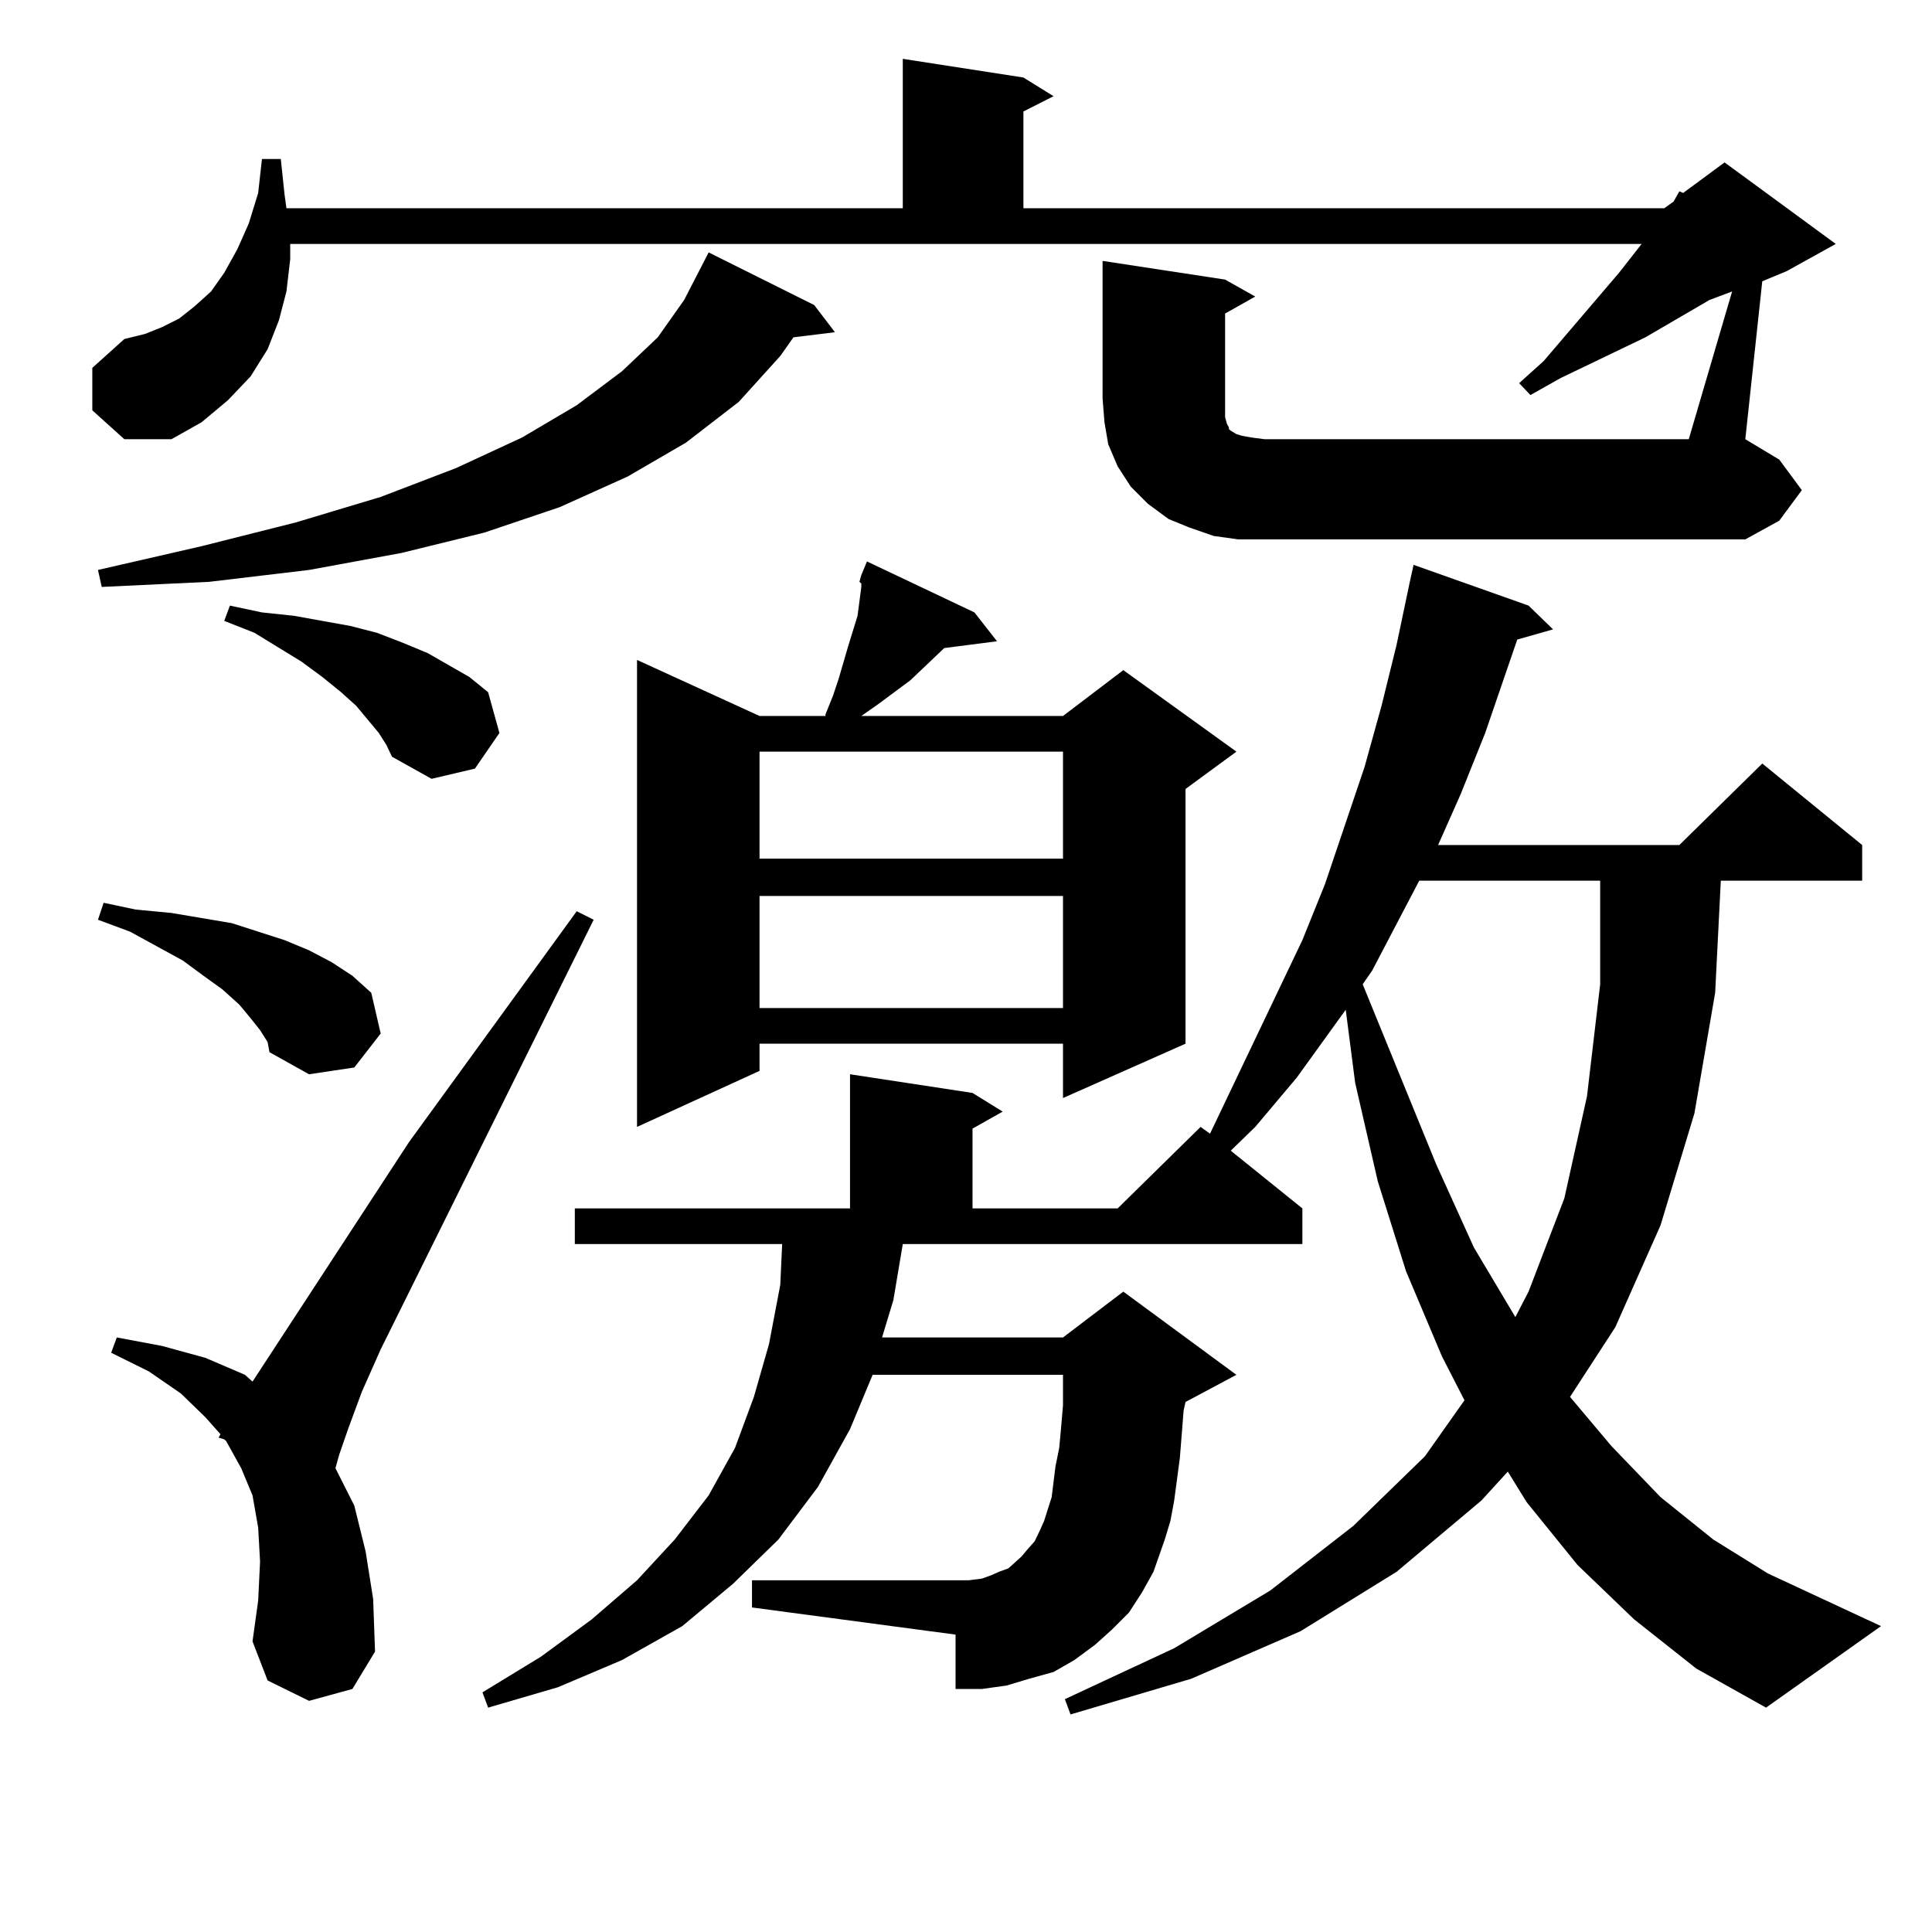 <?xml version="1.0" encoding="utf-8"?>
<!-- Generator: Adobe Illustrator 16.0.0, SVG Export Plug-In . SVG Version: 6.00 Build 0)  -->
<!DOCTYPE svg PUBLIC "-//W3C//DTD SVG 1.1//EN" "http://www.w3.org/Graphics/SVG/1.1/DTD/svg11.dtd">
<svg version="1.1" id="图层_1" xmlns="http://www.w3.org/2000/svg" xmlns:xlink="http://www.w3.org/1999/xlink" x="0px" y="0px"
	 width="1000px" height="1000px" viewBox="0 0 1000 1000" enable-background="new 0 0 1000 1000" xml:space="preserve">
<path d="M896.539,150.863l-11.707,4.395l-33.17,19.336l-43.901,21.094l-15.609,8.789l-5.854-6.152l12.683-11.426l39.023-45.703
	l11.707-14.941H150.216v7.91l-1.951,16.699l-3.902,14.941l-5.854,14.941l-8.78,14.063l-11.707,12.305l-13.658,11.426l-15.609,8.789
	h-24.39L47.78,212.386v-21.973l16.585-14.941l10.731-2.637l8.78-3.516l8.78-4.395l7.805-6.152l8.78-7.91l6.829-9.668l6.829-12.305
	l5.854-13.184l4.878-15.82l1.951-17.578h9.756l1.951,18.457l0.976,7.031h319.016V30.453l62.438,9.668l15.609,9.668l-15.609,7.91
	v50.098h331.699l4.878-3.516l2.927-5.273l1.951,0.879l21.463-15.82l57.56,42.188l-25.365,14.063l-12.683,5.273l-8.78,81.738
	l17.561,10.547l11.707,15.82l-11.707,15.82l-17.561,9.668H654.594h-13.658l-12.683-1.758l-12.683-4.395l-10.731-4.395l-10.731-7.91
	l-8.78-8.789l-6.829-10.547l-4.878-11.426l-1.951-11.426l-0.976-12.305v-71.191l63.413,9.668l15.609,8.789l-15.609,8.789v50.098
	v3.516l0.976,3.516l0.976,1.758v0.879l0.976,0.879l2.927,1.758l2.927,0.879l4.878,0.879l6.829,0.879h219.507L896.539,150.863z
	 M421.429,157.894l10.731,14.063l-21.463,2.637l-6.829,9.668l-21.463,23.73l-27.316,21.094l-30.243,17.578l-35.121,15.82
	l-39.023,13.184l-42.925,10.547l-47.804,8.789l-51.706,6.152l-55.608,2.637l-1.951-8.789l53.657-12.305l48.779-12.305l43.901-13.184
	l39.023-14.941l34.146-15.82l28.292-16.699l23.414-17.578l18.536-17.578l13.658-19.336l12.683-24.609L421.429,157.894z
	 M134.607,533.187l-4.878-6.152l-5.854-7.031l-8.78-7.91l-9.756-7.031l-10.731-7.91l-27.316-14.941l-16.585-6.152l2.927-8.789
	l16.585,3.516l18.536,1.758l31.219,5.273l13.658,4.395l13.658,4.395l12.683,5.273l11.707,6.152l10.731,7.031l9.756,8.789
	l4.878,21.094l-13.658,17.578l-23.414,3.516l-20.487-11.426l-0.976-5.273L134.607,533.187z M159.972,880.355l-21.463-10.547
	l-7.805-20.215l2.927-21.094l0.976-20.215l-0.976-17.578l-2.927-16.699l-5.854-14.063l-7.805-14.063l-0.976-0.879l-2.927-0.879
	l0.976-1.758l-7.805-8.789l-12.683-12.305l-16.585-11.426l-19.512-9.668l2.927-7.91l23.414,4.395l22.438,6.152l20.487,8.789
	l3.902,3.516l80.974-123.926l86.827-119.531l8.78,4.395L197.044,698.422l-9.756,21.973l-6.829,18.457l-4.878,14.063l-1.951,7.031
	l9.756,19.336l5.854,23.73l3.902,24.609l0.976,27.246l-11.707,19.336L159.972,880.355z M196.069,379.379l-5.854-7.031l-5.854-7.031
	l-7.805-7.031l-9.756-7.91l-10.731-7.91l-24.39-14.941l-15.609-6.152l2.927-7.91l16.585,3.516l16.585,1.758l29.268,5.273
	l13.658,3.516l13.658,5.273l12.683,5.273l10.731,6.152l10.731,6.152l9.756,7.91l5.854,21.094l-12.683,18.457l-22.438,5.273
	l-20.487-11.426l-2.927-6.152L196.069,379.379z M845.809,838.168l-29.268-28.125l-26.341-32.52l-9.756-15.82l-13.658,14.941
	l-43.901,36.914L673.13,844.32l-56.584,24.609l-62.438,18.457l-2.927-7.91l56.584-26.367l49.755-29.883l42.926-33.398l37.072-36.035
	l20.487-29.004l-11.707-22.852l-18.536-43.945l-14.634-46.582l-11.707-50.977l-4.878-37.793l-25.365,35.156l-21.463,25.488
	l-12.683,12.305l37.072,29.883v18.457H467.281l-4.878,29.004l-5.854,19.336h93.656l31.219-23.73l58.535,43.066l-26.341,14.063
	l-0.976,4.395l-1.951,24.609l-2.927,21.973l-1.951,10.547l-2.927,9.668l-5.854,16.699l-5.854,10.547l-6.829,10.547l-8.78,8.789
	l-8.78,7.91l-10.731,7.91l-10.731,6.152l-12.683,3.516l-11.707,3.516l-12.683,1.758h-13.658v-28.125l-105.363-14.063v-14.063
	h112.192l6.829-0.879l4.878-1.758l3.902-1.758l4.878-1.758l2.927-2.637l3.902-3.516l2.927-3.516l3.902-4.395l2.927-6.152
	l1.951-4.395l3.902-12.305l0.976-7.91l0.976-7.91l1.951-9.668l0.976-10.547l0.976-11.426v-12.305v-3.516h-98.534l-11.707,28.125
	l-16.585,29.883l-20.487,27.246l-23.414,22.852l-26.341,21.973l-31.219,17.578l-33.17,14.063l-36.097,10.547l-2.927-7.91
	l30.243-18.457l26.341-19.336l23.414-20.215l19.512-21.094l17.561-22.852l13.658-24.609l9.756-26.367l7.805-27.246l5.854-30.762
	l0.976-21.094H297.529v-18.457h142.436v-69.434l63.413,9.668l15.609,9.668l-15.609,8.789v41.309h75.12l42.926-42.188l4.878,3.516
	l47.804-100.195l11.707-29.004l20.487-60.645l8.78-31.641l7.805-31.641l6.829-32.52l1.951-8.789l59.511,21.094l12.683,12.305
	l-18.536,5.273l-16.585,48.34l-12.683,31.641l-11.707,26.367h124.875l42.926-42.188l51.706,42.188v18.457h-73.169l-2.927,58.008
	l-10.731,62.402l-17.561,58.008l-23.414,52.734l-23.414,36.035l21.463,25.488l25.365,26.367l27.316,21.973l28.292,17.578
	l58.535,27.246L914.1,883.871l-36.097-20.215L845.809,838.168z M504.354,316.976l11.707,14.941l-27.316,3.516l-17.561,16.699
	l-16.585,12.305l-8.78,6.152h104.388l31.219-23.73l58.535,42.188l-26.341,19.336v131.836l-63.413,28.125v-28.125H393.137v14.063
	l-63.413,29.004V341.586l63.413,29.004h34.146v-0.879l3.902-9.668l2.927-8.789l4.878-16.699l4.878-15.82l1.951-14.941v-1.758
	l-0.976-0.879l0.976-3.516l2.927-7.031L504.354,316.976z M393.137,389.047v55.371h157.069v-55.371H393.137z M393.137,463.754v58.008
	h157.069v-58.008H393.137z M734.592,455.844l-24.39,46.582l-4.878,7.031l38.048,93.164l19.512,43.066l21.463,36.035l6.829-13.184
	l18.536-48.34l11.707-52.734l6.829-58.008v-53.613H734.592z"/>
</svg>
